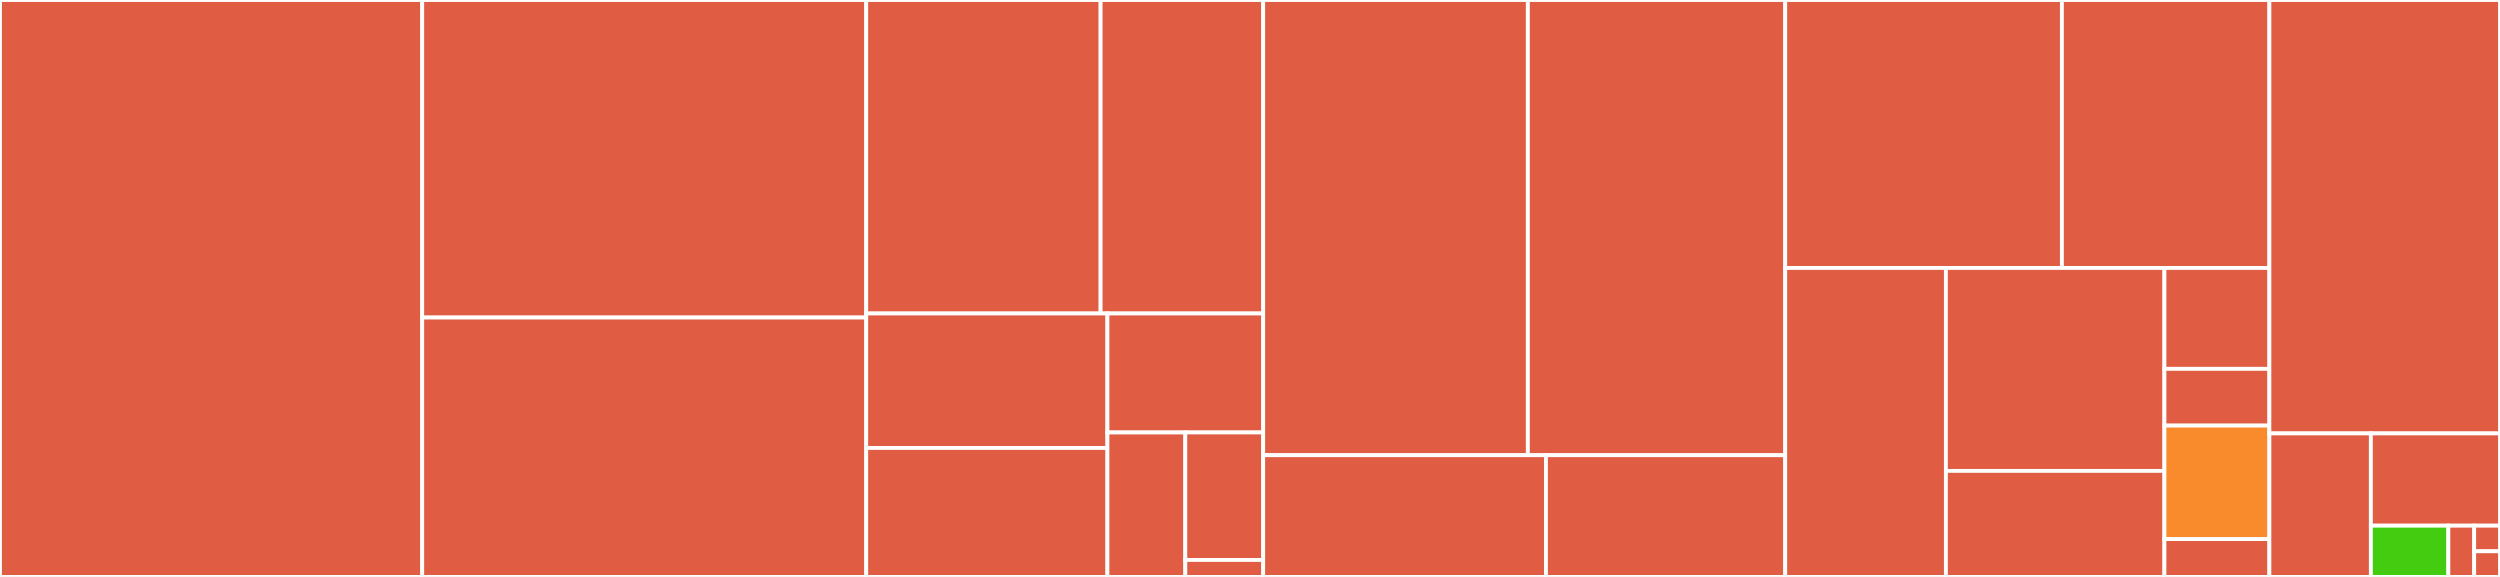 <svg baseProfile="full" width="650" height="150" viewBox="0 0 650 150" version="1.1"
xmlns="http://www.w3.org/2000/svg" xmlns:ev="http://www.w3.org/2001/xml-events"
xmlns:xlink="http://www.w3.org/1999/xlink">

<rect x="0" y="0" width="650" height="150" fill="#333333" stroke="none"/>

<style>rect.s{mask:url(#mask);}</style>
<defs>
  <pattern id="white" width="4" height="4" patternUnits="userSpaceOnUse" patternTransform="rotate(45)">
    <rect width="2" height="2" transform="translate(0,0)" fill="white"></rect>
  </pattern>
  <mask id="mask">
    <rect x="0" y="0" width="100%" height="100%" fill="url(#white)"></rect>
  </mask>
</defs>

<rect x="0" y="0" width="109.775" height="150.0" fill="#e05d44" stroke="white" stroke-width="1" class=" tooltipped" data-content="bot/handler_file.go"><title>bot/handler_file.go</title></rect>
<rect x="109.775" y="0" width="115.443" height="82.558" fill="#e05d44" stroke="white" stroke-width="1" class=" tooltipped" data-content="bot/handler_settings_channels_and_chats.go"><title>bot/handler_settings_channels_and_chats.go</title></rect>
<rect x="109.775" y="82.558" width="115.443" height="67.442" fill="#e05d44" stroke="white" stroke-width="1" class=" tooltipped" data-content="bot/bot.go"><title>bot/bot.go</title></rect>
<rect x="225.218" y="0" width="60.939" height="81.503" fill="#e05d44" stroke="white" stroke-width="1" class=" tooltipped" data-content="bot/helpers.go"><title>bot/helpers.go</title></rect>
<rect x="286.157" y="0" width="42.273" height="81.503" fill="#e05d44" stroke="white" stroke-width="1" class=" tooltipped" data-content="bot/middleware.go"><title>bot/middleware.go</title></rect>
<rect x="225.218" y="81.503" width="62.711" height="34.962" fill="#e05d44" stroke="white" stroke-width="1" class=" tooltipped" data-content="bot/handler_settings.go"><title>bot/handler_settings.go</title></rect>
<rect x="225.218" y="116.465" width="62.711" height="33.535" fill="#e05d44" stroke="white" stroke-width="1" class=" tooltipped" data-content="bot/handler_common.go"><title>bot/handler_common.go</title></rect>
<rect x="287.929" y="81.503" width="40.501" height="30.934" fill="#e05d44" stroke="white" stroke-width="1" class=" tooltipped" data-content="bot/handler_admin.go"><title>bot/handler_admin.go</title></rect>
<rect x="287.929" y="112.437" width="20.251" height="37.563" fill="#e05d44" stroke="white" stroke-width="1" class=" tooltipped" data-content="bot/security.go"><title>bot/security.go</title></rect>
<rect x="308.18" y="112.437" width="20.251" height="33.144" fill="#e05d44" stroke="white" stroke-width="1" class=" tooltipped" data-content="bot/handler_chat.go"><title>bot/handler_chat.go</title></rect>
<rect x="308.18" y="145.581" width="20.251" height="4.419" fill="#e05d44" stroke="white" stroke-width="1" class=" tooltipped" data-content="bot/ctx.go"><title>bot/ctx.go</title></rect>
<rect x="328.43" y="0" width="68.809" height="118.352" fill="#e05d44" stroke="white" stroke-width="1" class=" tooltipped" data-content="service/file.go"><title>service/file.go</title></rect>
<rect x="397.239" y="0" width="66.919" height="118.352" fill="#e05d44" stroke="white" stroke-width="1" class=" tooltipped" data-content="service/chat.go"><title>service/chat.go</title></rect>
<rect x="328.43" y="118.352" width="73.519" height="31.648" fill="#e05d44" stroke="white" stroke-width="1" class=" tooltipped" data-content="service/auth.go"><title>service/auth.go</title></rect>
<rect x="401.949" y="118.352" width="62.208" height="31.648" fill="#e05d44" stroke="white" stroke-width="1" class=" tooltipped" data-content="service/admin.go"><title>service/admin.go</title></rect>
<rect x="464.158" y="0" width="71.933" height="69.668" fill="#e05d44" stroke="white" stroke-width="1" class=" tooltipped" data-content="store/postgres/file.go"><title>store/postgres/file.go</title></rect>
<rect x="536.091" y="0" width="53.95" height="69.668" fill="#e05d44" stroke="white" stroke-width="1" class=" tooltipped" data-content="store/postgres/user.go"><title>store/postgres/user.go</title></rect>
<rect x="464.158" y="69.668" width="41.775" height="80.332" fill="#e05d44" stroke="white" stroke-width="1" class=" tooltipped" data-content="store/postgres/download.go"><title>store/postgres/download.go</title></rect>
<rect x="505.933" y="69.668" width="56.815" height="52.767" fill="#e05d44" stroke="white" stroke-width="1" class=" tooltipped" data-content="store/postgres/chat.go"><title>store/postgres/chat.go</title></rect>
<rect x="505.933" y="122.435" width="56.815" height="27.565" fill="#e05d44" stroke="white" stroke-width="1" class=" tooltipped" data-content="store/postgres/postgres.go"><title>store/postgres/postgres.go</title></rect>
<rect x="562.748" y="69.668" width="27.293" height="26.231" fill="#e05d44" stroke="white" stroke-width="1" class=" tooltipped" data-content="store/postgres/shared/util.go"><title>store/postgres/shared/util.go</title></rect>
<rect x="562.748" y="95.899" width="27.293" height="14.755" fill="#e05d44" stroke="white" stroke-width="1" class=" tooltipped" data-content="store/postgres/shared/ctx.go"><title>store/postgres/shared/ctx.go</title></rect>
<rect x="562.748" y="110.654" width="27.293" height="29.51" fill="#f98b2c" stroke="white" stroke-width="1" class=" tooltipped" data-content="store/postgres/base.go"><title>store/postgres/base.go</title></rect>
<rect x="562.748" y="140.163" width="27.293" height="9.837" fill="#e05d44" stroke="white" stroke-width="1" class=" tooltipped" data-content="store/postgres/postgres_errors.go"><title>store/postgres/postgres_errors.go</title></rect>
<rect x="590.041" y="0" width="59.959" height="112.687" fill="#e05d44" stroke="white" stroke-width="1" class=" tooltipped" data-content="main.go"><title>main.go</title></rect>
<rect x="590.041" y="112.687" width="26.382" height="37.313" fill="#e05d44" stroke="white" stroke-width="1" class=" tooltipped" data-content="pkg/tg/join_link.go"><title>pkg/tg/join_link.go</title></rect>
<rect x="616.423" y="112.687" width="33.577" height="23.987" fill="#e05d44" stroke="white" stroke-width="1" class=" tooltipped" data-content="pkg/tg/errors.go"><title>pkg/tg/errors.go</title></rect>
<rect x="616.423" y="136.674" width="20.146" height="13.326" fill="#4c1" stroke="white" stroke-width="1" class=" tooltipped" data-content="pkg/tg/chat_input.go"><title>pkg/tg/chat_input.go</title></rect>
<rect x="636.569" y="136.674" width="6.715" height="13.326" fill="#e05d44" stroke="white" stroke-width="1" class=" tooltipped" data-content="pkg/tg/mtproto.go"><title>pkg/tg/mtproto.go</title></rect>
<rect x="643.285" y="136.674" width="6.715" height="6.663" fill="#e05d44" stroke="white" stroke-width="1" class=" tooltipped" data-content="pkg/tg/md.go"><title>pkg/tg/md.go</title></rect>
<rect x="643.285" y="143.337" width="6.715" height="6.663" fill="#e05d44" stroke="white" stroke-width="1" class=" tooltipped" data-content="pkg/tg/handler.go"><title>pkg/tg/handler.go</title></rect>
</svg>